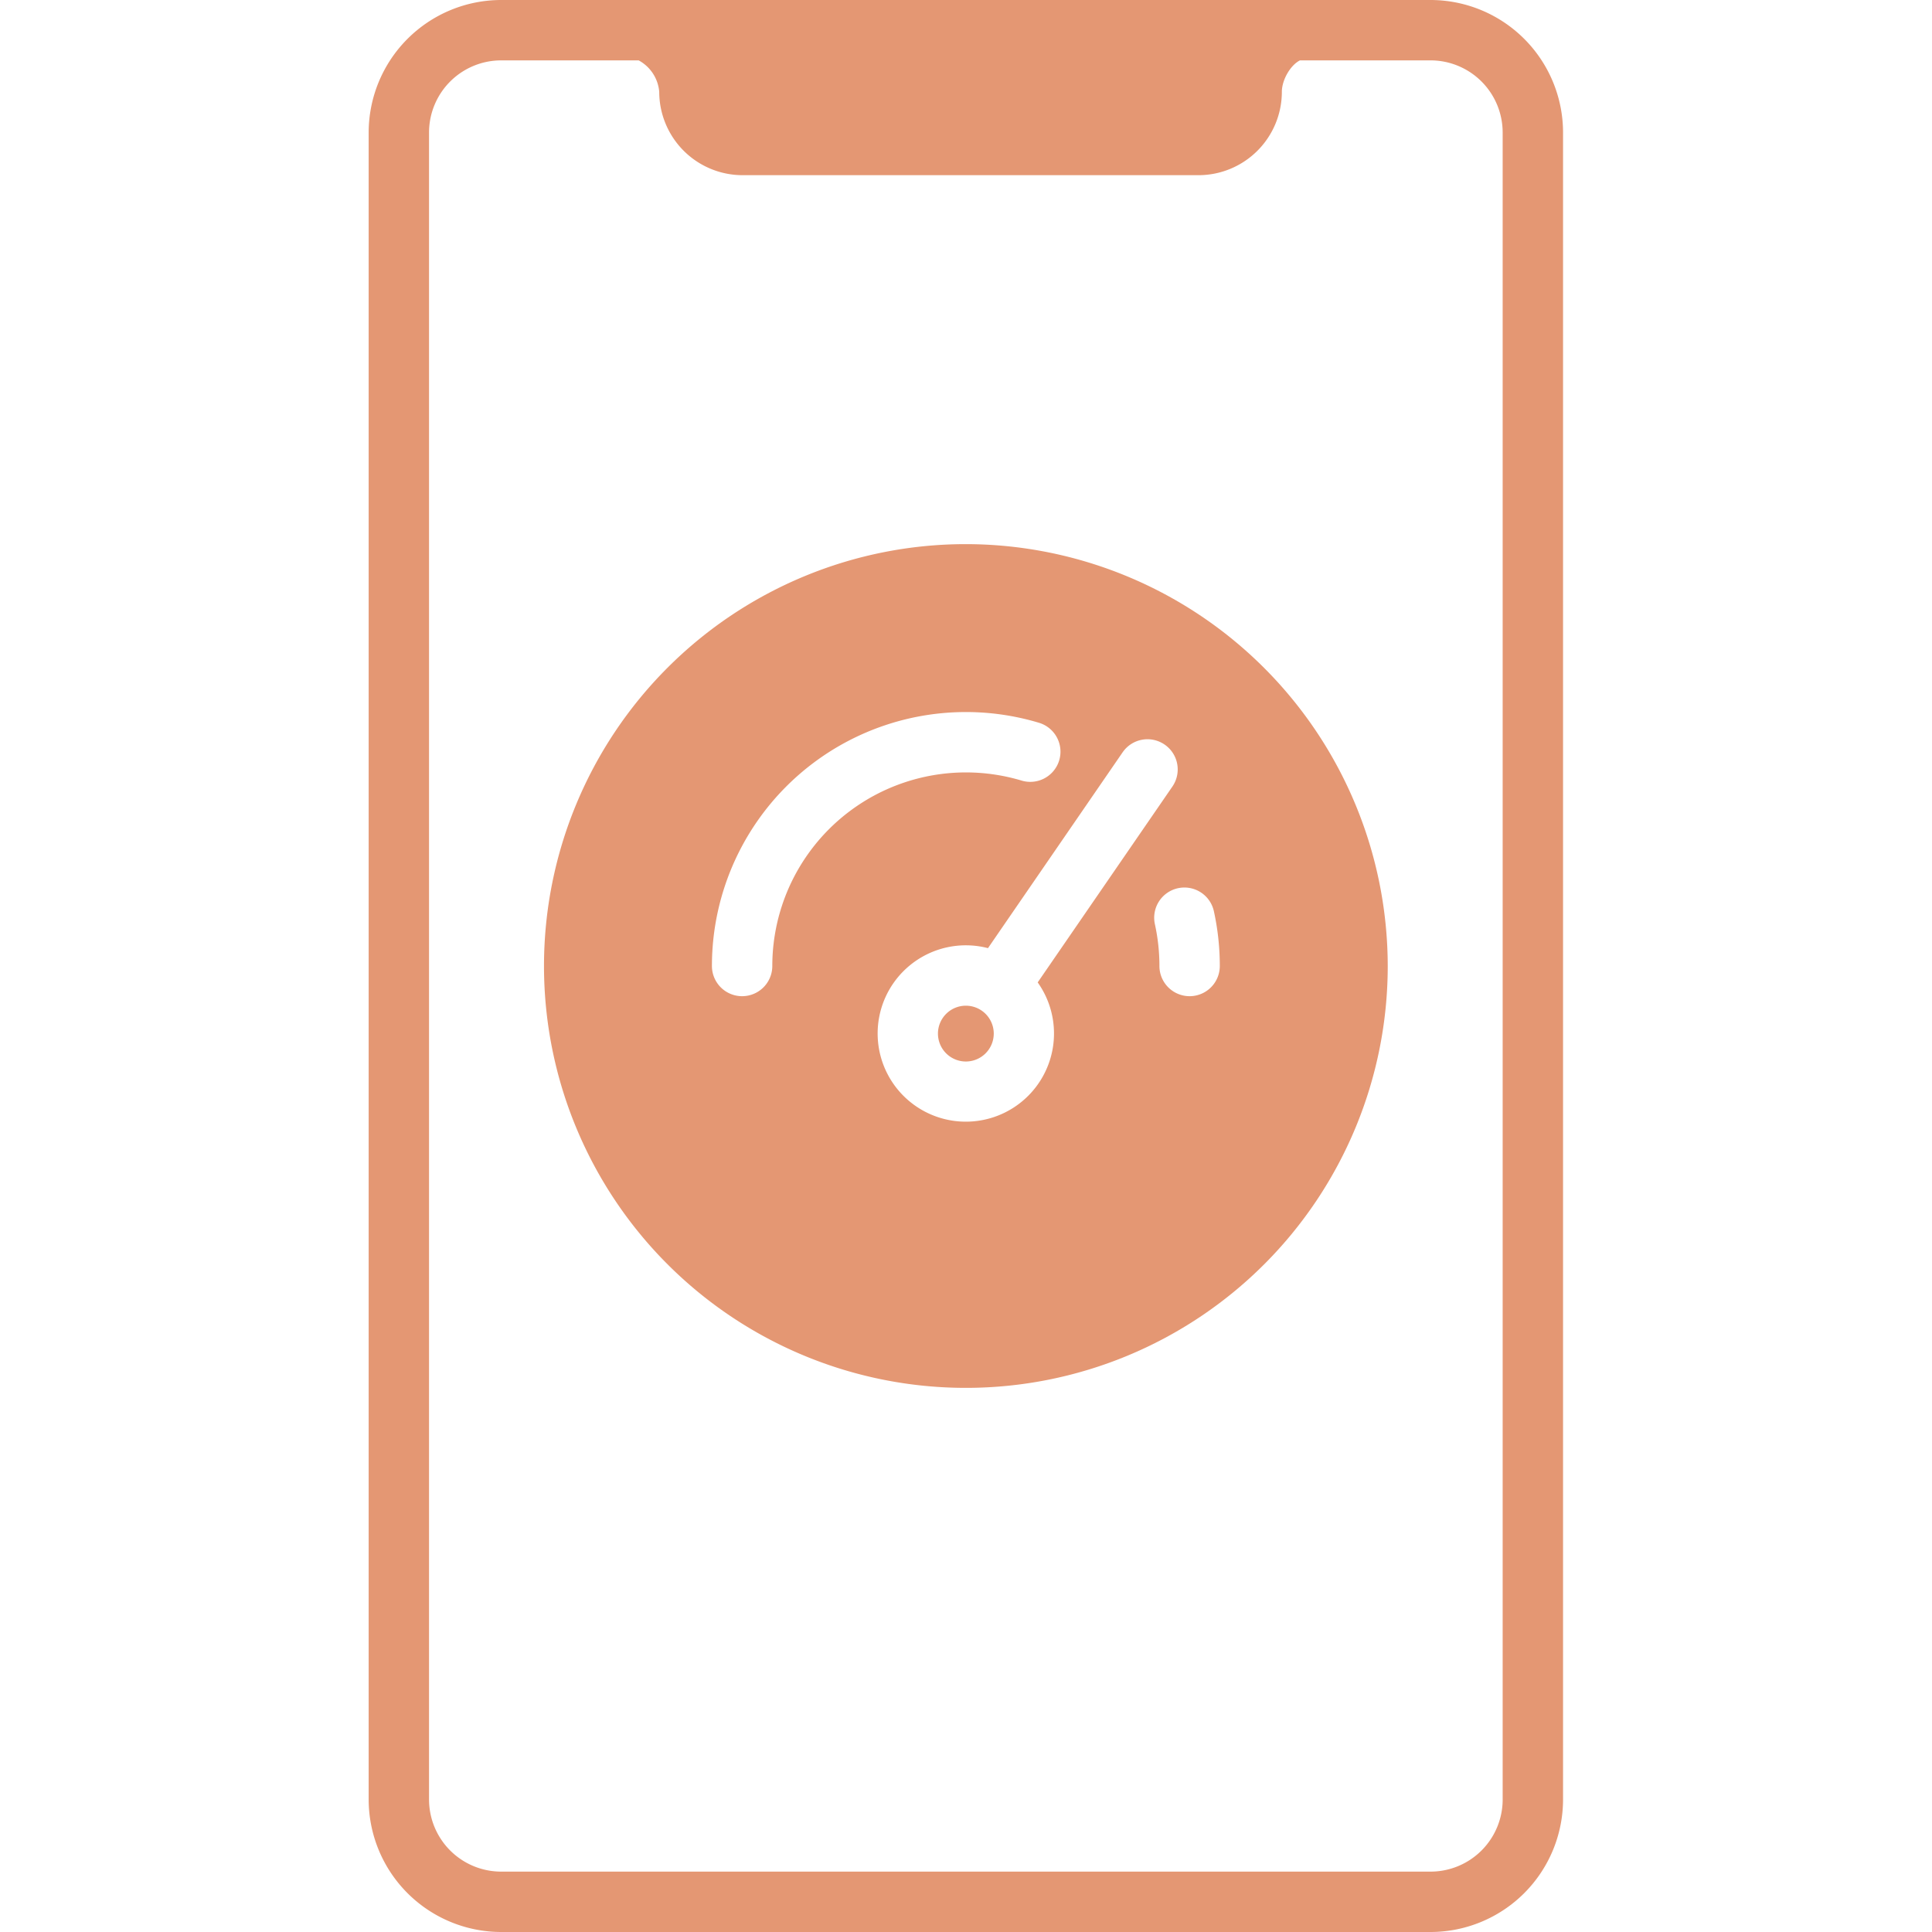 <?xml version="1.0" encoding="UTF-8"?> <svg xmlns="http://www.w3.org/2000/svg" xmlns:xlink="http://www.w3.org/1999/xlink" version="1.1" width="512" height="512" x="0" y="0" viewBox="0 0 512 512" style="enable-background:new 0 0 512 512" xml:space="preserve" class=""><g><path fill-rule="evenodd" d="M255.964 144.2A111.8 111.8 0 1 0 367.765 256a111.926 111.926 0 0 0-111.8-111.8zm142.26 332.689a19.124 19.124 0 0 1-19.107 19.109H132.811a19.124 19.124 0 0 1-19.111-19.113V35.11A19.125 19.125 0 0 1 132.811 16h36.44a10.458 10.458 0 0 1 5.452 8.337 22.114 22.114 0 0 0 22.09 22.089h120.823a22.113 22.113 0 0 0 22.09-22.089c0-3.15 2.277-7.087 4.8-8.337h34.608a19.125 19.125 0 0 1 19.107 19.11v441.775zM379.117 0a35.151 35.151 0 0 1 35.108 35.11v441.775A35.15 35.15 0 0 1 379.117 512H132.811A35.15 35.15 0 0 1 97.7 476.885V35.11A35.151 35.151 0 0 1 132.811 0zM280.7 201.5a8.006 8.006 0 0 1-9.963 5.365A51.32 51.32 0 0 0 204.668 256a8 8 0 1 1-16 0 67.31 67.31 0 0 1 86.669-64.458 8 8 0 0 1 5.363 9.958zm31.461 33.89a8 8 0 0 1 9.532 6.1 67.744 67.744 0 0 1 1.566 14.51 8 8 0 1 1-16 0 51.617 51.617 0 0 0-1.2-11.073 8.007 8.007 0 0 1 6.1-9.537zm-3.522-38.069a8 8 0 0 1 2.059 11.123L275 260.348a23.368 23.368 0 1 1-13.174-9.08l35.683-51.9a8 8 0 0 1 11.123-2.05zm-52.672 69.2a7.394 7.394 0 1 1-7.4 7.4 7.4 7.4 0 0 1 7.397-7.401z" fill="#e49773" opacity="1" data-original="#000000"></path></g></svg> 